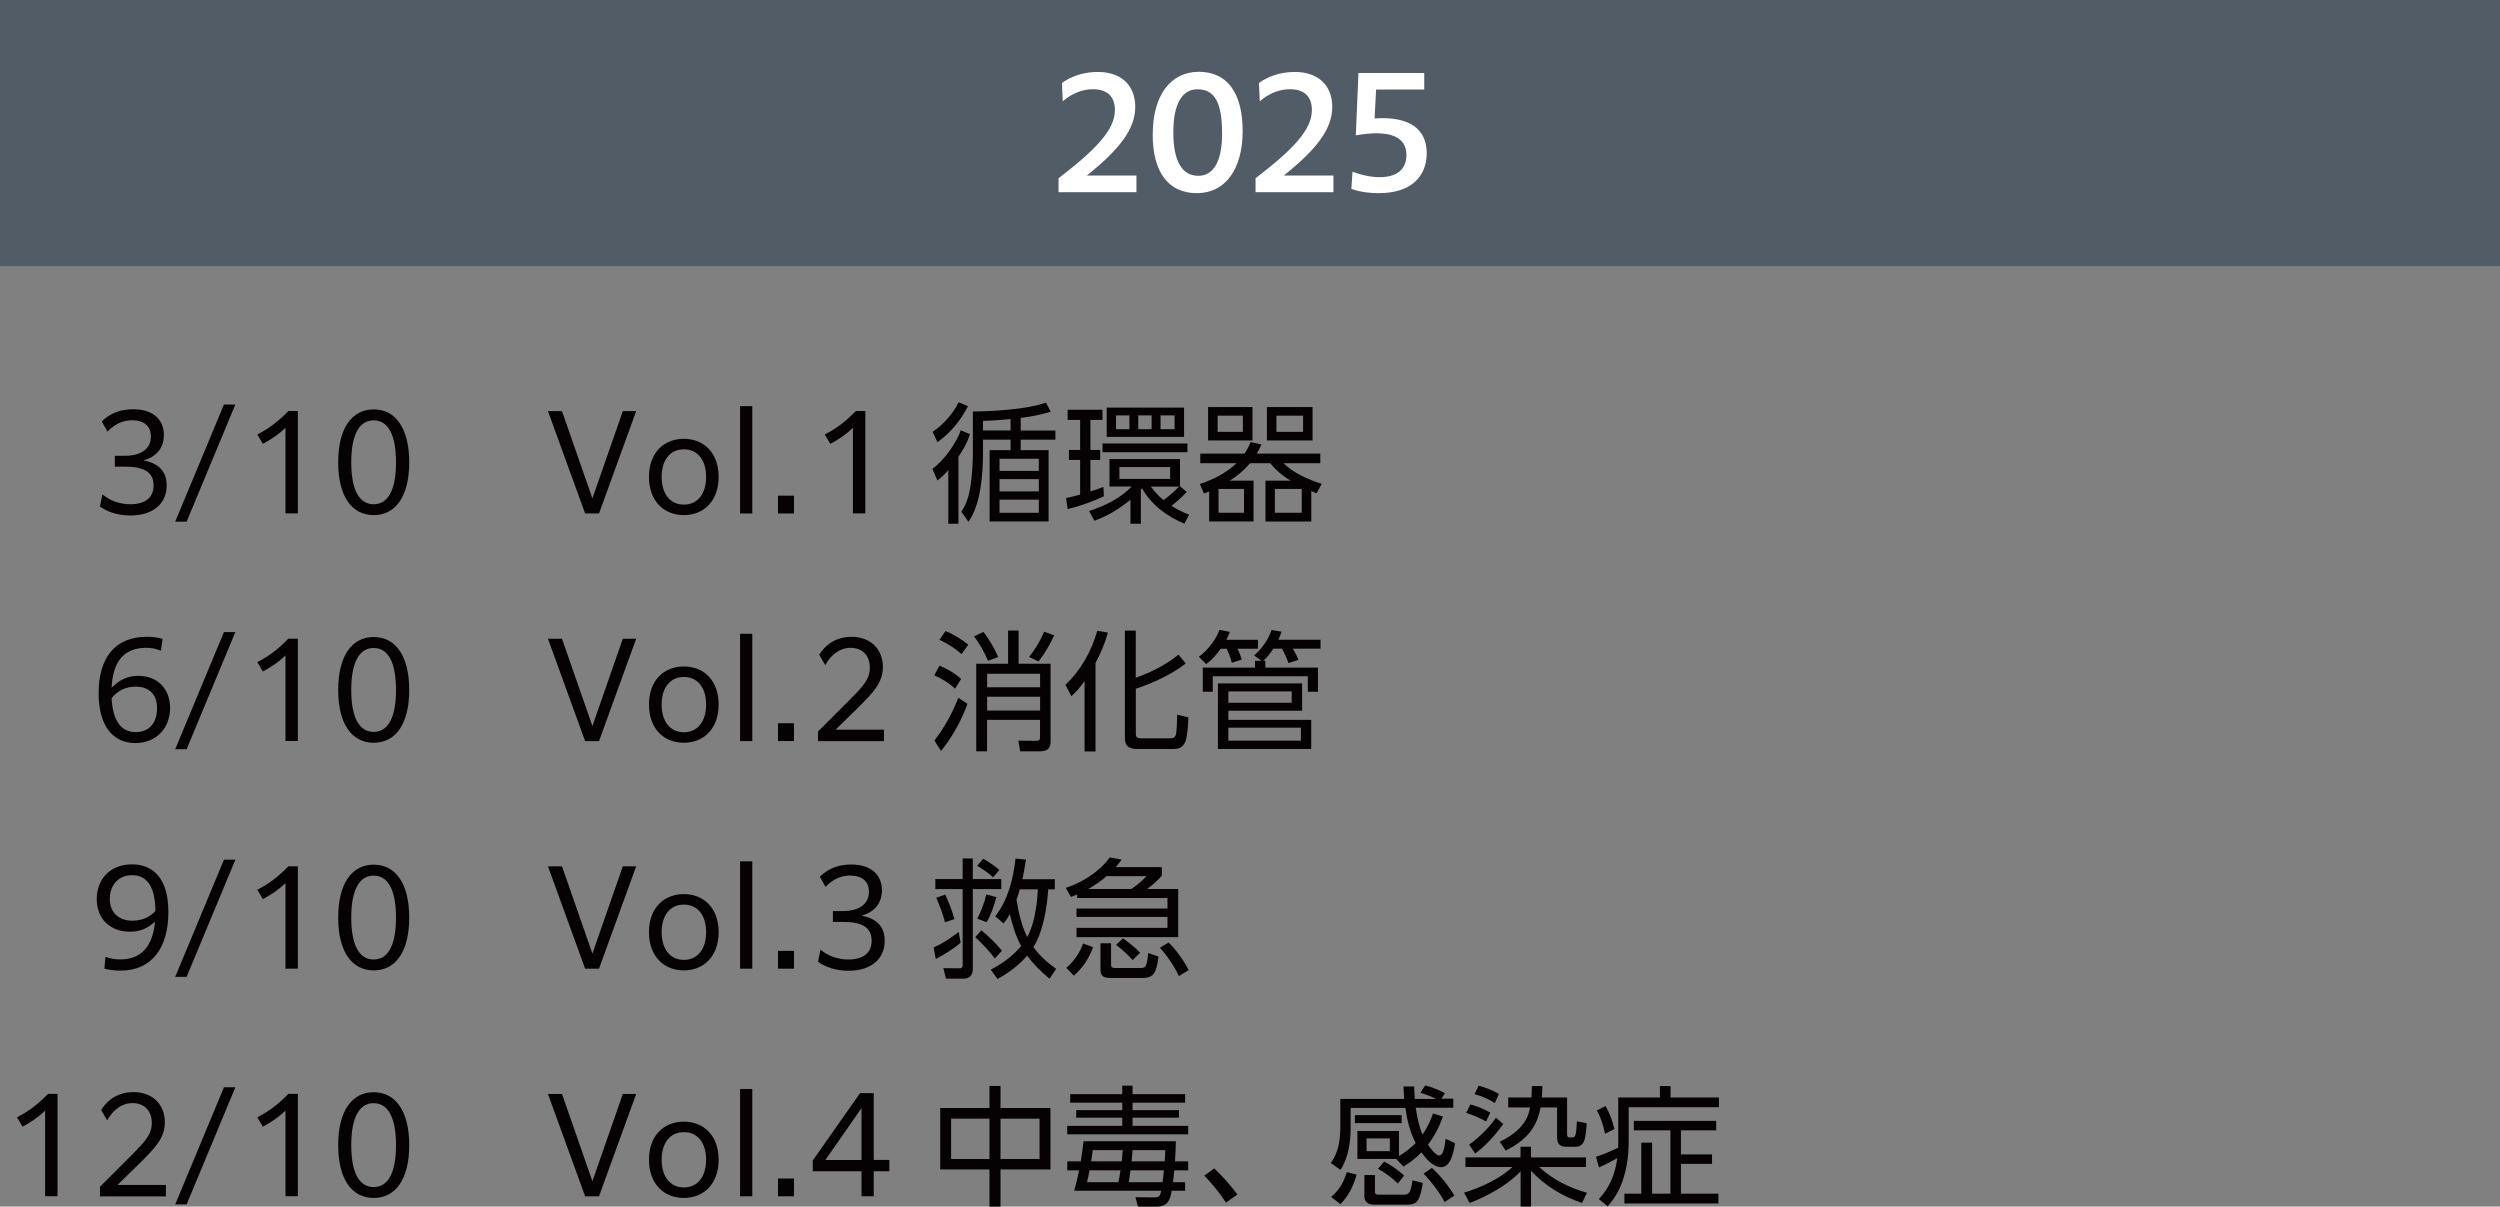 <?xml version="1.0" encoding="UTF-8"?>
<svg id="_レイヤー_2" data-name="レイヤー 2" xmlns="http://www.w3.org/2000/svg" viewBox="0 0 332.88 160.66">
  <rect x="0" y="0" width="332.88" height="160.66" fill="#808080" stroke="none"/>
  <defs>
    <style>
      .cls-1 {
        fill: #fff;
      }

      .cls-2 {
        fill: #060203;
      }

      .cls-3 {
        fill: #525c66;
      }
    </style>
  </defs>
  <g id="_レイヤー_1-2" data-name="レイヤー 1">
    <g>
      <g>
        <g>
          <path class="cls-2" d="M72.96,54.74h1.87l4.05,11.62,4.05-11.62h1.78l-4.95,13.63h-1.85l-4.95-13.63Z"/>
          <path class="cls-2" d="M86.41,63.5c0-3.22,1.99-5.07,4.64-5.07s4.64,1.85,4.64,5.07-1.99,5.09-4.64,5.09-4.64-1.87-4.64-5.09ZM94.02,63.5c0-2.25-1.13-3.67-2.96-3.67s-2.96,1.42-2.96,3.67,1.13,3.69,2.96,3.69,2.96-1.44,2.96-3.69Z"/>
          <path class="cls-2" d="M98.54,54.08h1.63v14.29h-1.63v-14.29Z"/>
          <path class="cls-2" d="M103.59,66h2.13v2.37h-2.13v-2.37Z"/>
          <path class="cls-2" d="M113.57,56.97c-.87.83-1.85,1.52-3.01,2.13l-.74-1.25c1.66-.85,2.82-1.78,4.14-3.12h1.26v13.63h-1.65v-11.4Z"/>
          <path class="cls-2" d="M124.81,63.97l-.66-1.54c1.52-1.09,3.15-3.36,3.78-5.14l1.23.52c-.4,1.19-.85,1.99-1.54,3.01v8.92h-1.35v-7.14c-.5.57-.85.92-1.46,1.37ZM128.89,54.08c-.99,1.92-2.3,3.53-4.07,4.8l-.64-1.39c1.39-.9,2.74-2.44,3.46-3.93l1.25.52ZM130.89,60.2c0,2.82-.26,6.93-1.94,9.27l-.95-1.33c.74-1.04,1.09-2.41,1.26-3.67.19-1.4.28-2.84.28-4.26v-5.42c2.72-.02,7.22-.28,9.73-1.18l.64,1.21c-1.42.43-2.53.64-4,.83v1.68h4.62v1.21h-4.62v1.4h3.71v9.49h-7.85v-9.49h2.79v-1.4h-3.67v1.66ZM134.56,57.32v-1.52c-1.21.12-2.44.21-3.67.24v1.28h3.67ZM133.09,61.08v1.63h5.23v-1.63h-5.23ZM133.09,63.8v1.63h5.23v-1.63h-5.23ZM133.09,66.53v1.75h5.23v-1.75h-5.23Z"/>
          <path class="cls-2" d="M146.92,64.85l.07,1.23c-1.56.73-3.17,1.3-4.83,1.71l-.21-1.47c.64-.14,1.26-.29,1.87-.47v-4.61h-1.49v-1.33h1.49v-4h-1.66v-1.35h4.64v1.35h-1.61v4h1.3v1.33h-1.3v4.19c.59-.17,1.16-.38,1.73-.59ZM151.91,65.22v4.52h-1.39v-3.19c-1.59,1.26-2.88,2.08-4.8,2.79l-.71-1.3c2.01-.64,4.23-1.7,5.66-3.26h-2.94v-3.65h9.39v3.62l.9.75c-.54.59-1.4,1.39-2.04,1.85.76.5,1.51.85,2.36,1.18l-.64,1.2c-2.3-.97-4.4-2.49-5.63-4.71-.05.07-.1.14-.16.21ZM158.11,60.21h-11.31v-1.16h11.31v1.16ZM157.66,58.17h-10.3v-3.9h10.3v3.9ZM148.6,55.31v1.84h1.78v-1.84h-1.78ZM149.05,62.19v1.58h6.75v-1.58h-6.75ZM151.56,55.31v1.84h1.78v-1.84h-1.78ZM154.92,66.59c.71-.49,1.47-1.18,2.06-1.8h-3.74c.5.69,1.02,1.25,1.68,1.8ZM154.53,55.31v1.84h1.87v-1.84h-1.87Z"/>
          <path class="cls-2" d="M166.91,63.99v5.44h-5.91v-3.98c-.23.09-.47.17-.69.26l-.55-1.26c1.77-.59,3.53-1.47,4.87-2.77h-4.81v-1.28h5.89c.36-.54.57-.94.81-1.54l1.44.33c-.19.43-.36.81-.61,1.21h8.45v1.28h-4.87c1.21,1.28,3.38,2.23,5.06,2.74l-.68,1.25c-.24-.09-.48-.17-.71-.28v4.05h-6.1v-5.44h3.33c-1.13-.71-1.84-1.3-2.7-2.32h-2.68c-.81.94-1.66,1.66-2.7,2.32h3.17ZM166.77,54.2v4.45h-5.91v-4.45h5.91ZM162.13,55.35v2.15h3.36v-2.15h-3.36ZM162.25,65.1v3.17h3.39v-3.17h-3.39ZM174.77,54.2v4.45h-6.08v-4.45h6.08ZM169.75,65.1v3.17h3.58v-3.17h-3.58ZM169.96,55.35v2.15h3.55v-2.15h-3.55Z"/>
          <path class="cls-2" d="M72.96,85.05h1.87l4.05,11.62,4.05-11.62h1.78l-4.95,13.63h-1.85l-4.95-13.63Z"/>
          <path class="cls-2" d="M86.41,93.81c0-3.22,1.99-5.07,4.64-5.07s4.64,1.85,4.64,5.07-1.99,5.09-4.64,5.09-4.64-1.87-4.64-5.09ZM94.02,93.81c0-2.25-1.13-3.67-2.96-3.67s-2.96,1.42-2.96,3.67,1.13,3.69,2.96,3.69,2.96-1.44,2.96-3.69Z"/>
          <path class="cls-2" d="M98.54,84.39h1.63v14.29h-1.63v-14.29Z"/>
          <path class="cls-2" d="M103.59,96.3h2.13v2.37h-2.13v-2.37Z"/>
          <path class="cls-2" d="M108.93,97.39l4.17-4.17c1.78-1.8,2.72-2.75,2.72-4.31,0-1.64-1-2.65-2.55-2.65-1.44,0-2.58.88-3.39,2.29l-.8-1.37c1-1.61,2.55-2.39,4.29-2.39,2.53,0,4.19,1.64,4.19,4.02,0,2.06-1.25,3.38-3.36,5.47l-2.94,2.88h6.44v1.52h-8.78v-1.28Z"/>
          <path class="cls-2" d="M127.98,90.4l-.81,1.3c-.81-.76-1.75-1.33-2.77-1.78l.69-1.28c1.09.43,2.03.99,2.89,1.77ZM124.41,98.61c1.4-1.82,2.36-3.58,3.19-5.7l1.23.81c-.9,2.36-1.94,4.29-3.53,6.27l-.88-1.38ZM128.93,85.84l-.9,1.25c-.88-.78-1.87-1.4-2.94-1.9l.8-1.16c1,.36,2.22,1.14,3.05,1.82ZM132.9,87.49l-1.35.5c-.47-1.16-1.11-2.27-1.85-3.26l1.25-.59c.76.99,1.47,2.18,1.96,3.34ZM139.89,88.39v10.39c0,.97-.55,1.26-1.46,1.26h-2.6l-.23-1.42,2.39.02c.4,0,.49-.14.49-.52v-2.27h-7.05v4.19h-1.44v-11.66h4.24v-4.42h1.4v4.42h4.24ZM131.44,89.71v1.8h7.05v-1.8h-7.05ZM131.44,92.77v1.84h7.05v-1.84h-7.05ZM138.28,88.08l-1.26-.61c.76-.94,1.56-2.23,2.01-3.36l1.33.49c-.52,1.21-1.28,2.44-2.08,3.48Z"/>
          <path class="cls-2" d="M145.88,100.06h-1.47v-9.37c-.57.8-1.04,1.35-1.75,2.01l-.8-1.52c2.04-1.89,3.5-4.52,4.24-7.19l1.42.24c-.4,1.46-.95,2.72-1.65,4.05v11.78ZM156.92,87.16l.97,1.18c-1.8,1.42-4.47,2.67-6.65,3.36v5.85c0,.64.12.76.76.76h3.81c.38,0,.64-.1.76-.48.12-.4.17-2.17.17-2.67l1.49.36c0,.75-.12,2.58-.4,3.24-.35.76-.8.97-1.61.97h-4.78c-1.02,0-1.66-.31-1.66-1.44v-14.32h1.45v6.27c1.92-.66,4.14-1.77,5.68-3.08Z"/>
          <path class="cls-2" d="M167.5,85.19v1.19h-2.74c.21.35.47,1.04.59,1.44l-1.33.43c-.14-.57-.42-1.33-.68-1.87h-.8c-.54.76-1.16,1.49-1.94,2.04l-.97-.97c1.14-.83,2.27-2.25,2.74-3.58l1.39.26c-.16.4-.26.67-.47,1.06h4.21ZM168.48,87.99v.9h7.01v3.22h-1.35v-2.06h-12.66v2.06h-1.33v-3.22h6.96v-.9h.87l-.99-.71c1.07-.95,1.84-2.04,2.32-3.39l1.33.22c-.14.4-.24.68-.42,1.07h5.61v1.19h-3.69c.26.4.59,1.06.74,1.49l-1.32.43c-.24-.69-.52-1.28-.85-1.92h-1.16c-.43.64-.78,1.11-1.35,1.61h.26ZM173.38,91v3.64h-9.82v1.21h11.03v3.88h-12.42v-8.73h11.21ZM163.56,93.57h8.43v-1.51h-8.43v1.51ZM163.56,98.62h9.66v-1.73h-9.66v1.73Z"/>
          <path class="cls-2" d="M72.96,115.35h1.87l4.05,11.62,4.05-11.62h1.78l-4.95,13.63h-1.85l-4.95-13.63Z"/>
          <path class="cls-2" d="M86.41,124.12c0-3.22,1.99-5.07,4.64-5.07s4.64,1.85,4.64,5.07-1.99,5.09-4.64,5.09-4.64-1.87-4.64-5.09ZM94.02,124.12c0-2.25-1.13-3.67-2.96-3.67s-2.96,1.42-2.96,3.67,1.13,3.69,2.96,3.69,2.96-1.44,2.96-3.69Z"/>
          <path class="cls-2" d="M98.54,114.69h1.63v14.29h-1.63v-14.29Z"/>
          <path class="cls-2" d="M103.59,126.61h2.13v2.37h-2.13v-2.37Z"/>
          <path class="cls-2" d="M109.24,126.44c1.02.85,2.32,1.32,3.74,1.32,1.92,0,3.08-.85,3.08-2.51,0-1.51-.94-2.49-3.72-2.49h-1.44v-1.45h1.32c2.1,0,3.48-.87,3.48-2.58,0-1.33-.87-2.15-2.51-2.15-1.11,0-2.25.43-3.27,1.51l-.76-1.35c1.14-1.13,2.53-1.63,4.17-1.63,2.58,0,4.1,1.3,4.1,3.43,0,1.75-1,2.89-2.7,3.38,1.92.38,3.07,1.37,3.07,3.34,0,2.51-1.91,4-4.83,4-1.66,0-3.07-.49-4.05-1.2l.33-1.61Z"/>
          <path class="cls-2" d="M127.65,124.08l.26,1.44c-.81.73-2.32,1.68-3.31,2.17l-.29-1.52c1.19-.54,2.3-1.28,3.34-2.08ZM128.18,117.05v-2.74h1.35v2.74h3.79v1.33h-3.79v10.7c0,.73-.43,1.23-1.18,1.23h-2.39l-.35-1.4,2.15.02c.24,0,.42-.07.42-.33v-10.22h-3.64v-1.33h3.64ZM125.86,119.11c.5,1.06.92,2.15,1.23,3.27l-1.26.42c-.29-1.11-.71-2.2-1.16-3.26l1.19-.43ZM133.41,126.59l-.95,1.04c-.62-.88-1.8-2.13-2.6-2.84l.81-.92c.87.69,2.04,1.85,2.74,2.72ZM133.07,115.84l-.85.99c-.43-.48-1.52-1.21-2.11-1.54l.8-.95c.57.31,1.7,1.06,2.17,1.51ZM132.67,119.44c-.31,1.18-.69,2.3-1.3,3.36l-1.25-.48c.5-.9.99-2.22,1.21-3.22l1.33.35ZM140.45,117.07v1.35h-.88c-.14,2.36-.69,5.7-1.97,7.69.87,1.18,1.84,2.06,3.03,2.89l-.88,1.32c-1.11-.92-2.13-1.91-2.98-3.07-1.16,1.32-2.41,2.25-3.95,3.1l-.9-1.23c1.58-.85,2.89-1.78,4.05-3.15-.73-1.32-1.16-2.77-1.51-4.24-.28.5-.47.78-.83,1.23l-1.11-.95c1.73-2.25,2.37-4.92,2.7-7.69l1.39.14c-.14.88-.28,1.75-.47,2.61h4.31ZM135.35,119.77c.24,1.63.69,3.52,1.42,4.99.78-1.28,1.32-3.83,1.42-6.34h-2.41c-.12.47-.26.9-.43,1.35Z"/>
          <path class="cls-2" d="M154.7,115.46v1.14c-.57.67-1.25,1.23-1.94,1.77h4.12v6.41h-13.54v-1.23h12.11v-1.46h-12.11v-1.12h12.11v-1.4h-12.02v-.47c-.28.12-.55.23-.83.33l-.69-1.21c2.11-.66,4.59-2.22,5.85-4.05l1.59.29c-.26.36-.5.67-.78,1h6.13ZM141.97,128.88c1.07-.93,1.75-1.92,2.25-3.26l1.32.5c-.52,1.47-1.39,2.79-2.56,3.79l-1-1.04ZM144.91,118.37h5.73c.69-.47,1.47-1.09,2.01-1.71h-5.3c-.74.66-1.58,1.21-2.44,1.71ZM147.94,125.6v2.84c0,.38.21.45.55.45h3.41c.61,0,.8-.1.99-1.99l1.37.47c-.26,2.04-.59,2.84-2.03,2.84h-4.33c-.73,0-1.37-.05-1.37-1.13v-3.48h1.4ZM150.82,127.84c-.68-.74-1.4-1.42-2.22-2.03l.94-.87c.81.61,1.58,1.18,2.27,1.92l-.99.97ZM156.97,129.97c-.55-1.23-1.61-2.79-2.53-3.78l1.16-.69c.99.94,2.06,2.44,2.67,3.67l-1.3.8Z"/>
          <path class="cls-2" d="M72.96,145.66h1.87l4.05,11.62,4.05-11.62h1.78l-4.95,13.63h-1.85l-4.95-13.63Z"/>
          <path class="cls-2" d="M86.41,154.42c0-3.22,1.99-5.07,4.64-5.07s4.64,1.85,4.64,5.07-1.99,5.09-4.64,5.09-4.64-1.87-4.64-5.09ZM94.02,154.42c0-2.25-1.13-3.67-2.96-3.67s-2.96,1.42-2.96,3.67,1.13,3.69,2.96,3.69,2.96-1.44,2.96-3.69Z"/>
          <path class="cls-2" d="M98.54,145h1.63v14.29h-1.63v-14.29Z"/>
          <path class="cls-2" d="M103.59,156.92h2.13v2.37h-2.13v-2.37Z"/>
          <path class="cls-2" d="M114.71,155.96h-6.49v-1.44l6.3-8.97h1.82v8.9h2.08v1.51h-2.08v3.33h-1.63v-3.33ZM114.71,154.46v-6.91l-4.81,6.91h4.81Z"/>
          <path class="cls-2" d="M131.75,147.53v-2.94h1.47v2.94h6.65v8.19h-6.65v4.94h-1.47v-4.94h-6.56v-8.19h6.56ZM126.64,148.95v5.37h5.11v-5.37h-5.11ZM133.22,148.95v5.37h5.2v-5.37h-5.2Z"/>
          <path class="cls-2" d="M149.43,145.69v-1.13h1.37v1.13h7v1.13h-7v1h6.18v1h-6.18v1.09h7.41v1.13h-16.11v-1.13h7.33v-1.09h-6.13v-1h6.13v-1h-6.93v-1.13h6.93ZM158.21,154.63v1.2h-1.85c-.05.52-.12,1.04-.17,1.58h1.61v1.14h-1.78c-.23,1.32-.57,2.11-2.06,2.11h-2.44l-.33-1.25,2.55.02c.61,0,.73-.16.88-.88h-11.59c.26-.9.47-1.8.66-2.72h-1.58v-1.2h1.8c.14-.88.28-1.78.36-2.67h12.3c-.02.88-.05,1.77-.12,2.67h1.77ZM149.19,155.83h-4.12c-.09.52-.21,1.04-.33,1.58h4.17c.12-.54.21-1.06.28-1.58ZM149.5,153.14h-4c-.05.49-.14.99-.21,1.49h4.07c.05-.5.1-1,.14-1.49ZM154.98,155.83h-4.45c-.07.52-.14,1.04-.23,1.58h4.49c.09-.54.14-1.06.19-1.58ZM155.15,153.14h-4.35c-.03.49-.07.99-.12,1.49h4.4c.05-.5.07-1,.07-1.49Z"/>
          <path class="cls-2" d="M164.76,159.05l-1.52,1.07c-.87-1.3-1.8-2.46-2.88-3.58l1.32-.97c1.04.97,2.23,2.32,3.08,3.48Z"/>
          <path class="cls-2" d="M189.16,145.47l.61-.95c.85.21,1.85.62,2.63,1.04l-.47.73h1.58v1.21h-5c.17,1.18.43,2.48.9,3.57.64-.94,1.04-1.75,1.4-2.82l1.32.42c-.5,1.4-1.09,2.55-1.99,3.74.26.4.99,1.44,1.51,1.44s.73-1.19.83-2.22l1.26.59c-.24,1.52-.66,3.19-1.85,3.19-1.09,0-2.04-1.16-2.63-1.97-.78.8-1.45,1.32-2.39,1.89l-.97-1.02h-5.16v-3.72h5.54v3.34c.83-.5,1.52-1.04,2.22-1.73-.76-1.46-1.14-3.05-1.37-4.68h-7.29v2.74c0,1.8-.33,4-1.35,5.51l-1.3-.92c1.11-1.47,1.28-3.27,1.28-5.07v-3.46h8.5c-.05-.55-.07-1.11-.09-1.66h1.42c.02.55.03,1.11.09,1.66h2.82c-.66-.33-1.35-.59-2.04-.81ZM180.64,156.4c-.42,1.49-1.06,2.84-2.16,3.93l-1.23-.95c1.13-1,1.63-1.89,2.08-3.31l1.32.33ZM186.63,148.48v1.07h-6.22v-1.07h6.22ZM183.08,156.45v2.29c0,.26.23.33.43.33h3.53c.68,0,.81-.54,1.04-1.91l1.37.35c-.1.68-.28,1.61-.59,2.2-.29.52-.8.69-1.37.69h-4.52c-.71,0-1.3-.29-1.3-1.09v-2.86h1.4ZM181.96,151.58v1.7h3.1v-1.7h-3.1ZM184.31,154.67c.97.47,1.84,1.14,2.65,1.85l-.83,1.07c-.66-.68-1.8-1.52-2.65-1.96l.83-.97ZM190.65,155.5c1.09.97,2.25,2.42,3,3.69l-1.3.87c-.69-1.33-1.77-2.72-2.79-3.79l1.09-.76Z"/>
          <path class="cls-2" d="M195.13,155.39v-1.28h7.33v-1.42h1.39v1.42h7.33v1.28h-6.23c1.77,1.65,4.04,2.79,6.36,3.43l-.66,1.35c-2.53-.83-4.97-2.3-6.79-4.28v4.76h-1.39v-4.69c-1.63,1.77-4.52,3.39-6.79,4.21l-.74-1.37c2.16-.64,4.8-1.85,6.44-3.41h-6.23ZM198.43,148.15l-.55,1.18c-.9-.5-1.66-.83-2.65-1.14l.55-1.13c1.06.29,1.7.55,2.65,1.09ZM195.62,152.41c1.37-.99,2.6-2.2,3.57-3.58l.97.83c-.99,1.39-2.35,2.93-3.74,3.93l-.8-1.18ZM199.59,145.66l-.55,1.21c-.78-.5-1.8-.95-2.7-1.18l.55-1.13c1.02.28,1.77.59,2.7,1.09ZM208.66,146.14v4.81c0,.28.03.5.36.5h.31c.42,0,.55-.16.64-2.15l1.3.26c-.02.5-.14,1.77-.29,2.23-.16.52-.55.9-1.14.9h-1.4c-.74,0-1.11-.47-1.11-1.18v-4.05h-2.2c-.54,2.91-2.08,4.42-4.64,5.75l-.8-1.18c1.39-.68,2.63-1.51,3.43-2.84.33-.52.5-1.14.61-1.73h-2.91v-1.33h3.1c.03-.5.05-1,.05-1.52h1.4c-.02.52-.02,1.02-.07,1.52h3.36Z"/>
          <path class="cls-2" d="M215.48,146.13h5.54v-1.52h1.42v1.52h6.44v1.3h-12.02v4.64c0,1.77-.24,3.55-.83,5.23-.45,1.28-1.07,2.29-1.96,3.33l-1.18-.97c1.47-1.58,2.17-3.34,2.46-5.47-.8.47-1.61.88-2.44,1.26l-.4-1.42c1.21-.4,1.82-.69,2.96-1.21v-6.68ZM214.96,150.34l-1.25.62c-.23-1.12-.52-2.08-1.09-3.1l1.16-.59c.59,1.04.9,1.91,1.18,3.07ZM228.51,150.51h-4.69v3.2h4.14v1.26h-4.14v3.97h4.99v1.3h-12.52v-1.3h2.25v-6.79h1.44v6.79h2.44v-8.43h-4.87v-1.26h10.96v1.26Z"/>
        </g>
        <g>
          <path class="cls-2" d="M13.63,65.82c1.02.85,2.32,1.32,3.74,1.32,1.92,0,3.08-.85,3.08-2.51,0-1.51-.94-2.49-3.72-2.49h-1.44v-1.45h1.32c2.1,0,3.48-.87,3.48-2.58,0-1.33-.87-2.15-2.51-2.15-1.11,0-2.25.43-3.27,1.51l-.76-1.35c1.14-1.13,2.53-1.63,4.17-1.63,2.58,0,4.1,1.3,4.1,3.43,0,1.75-1,2.89-2.7,3.38,1.92.38,3.07,1.37,3.07,3.34,0,2.51-1.91,4-4.83,4-1.66,0-3.07-.49-4.05-1.2l.33-1.61Z"/>
          <path class="cls-2" d="M29.82,53.86h1.52l-6.49,15.6h-1.52l6.49-15.6Z"/>
          <path class="cls-2" d="M38.01,56.97c-.87.83-1.85,1.52-3.01,2.13l-.74-1.25c1.66-.85,2.82-1.78,4.14-3.12h1.26v13.63h-1.65v-11.4Z"/>
          <path class="cls-2" d="M45.03,61.56c0-4.54,1.82-7.05,4.73-7.05s4.73,2.51,4.73,7.05-1.82,7.03-4.73,7.03-4.73-2.49-4.73-7.03ZM52.73,61.56c0-3.78-1.11-5.59-2.98-5.59s-2.98,1.82-2.98,5.59,1.11,5.58,2.98,5.58,2.98-1.8,2.98-5.58Z"/>
          <path class="cls-2" d="M19.45,86.26c-3.07,0-4.43,1.97-4.59,5.32,1.02-1.06,2.15-1.59,3.55-1.59,2.55,0,4.24,1.71,4.24,4.29s-1.77,4.66-4.62,4.66c-3.07,0-4.9-2.37-4.9-6.65,0-4.59,2.11-7.5,6.39-7.5.81,0,1.59.1,2.13.29l-.23,1.56c-.61-.24-1.16-.38-1.97-.38ZM14.86,92.98c.16,2.98,1.26,4.5,3.19,4.5s2.86-1.35,2.86-3.17-.99-2.88-2.86-2.88c-1.49,0-2.53.69-3.19,1.54Z"/>
          <path class="cls-2" d="M29.82,84.16h1.52l-6.49,15.6h-1.52l6.49-15.6Z"/>
          <path class="cls-2" d="M38.01,87.28c-.87.83-1.85,1.52-3.01,2.13l-.74-1.25c1.66-.85,2.82-1.78,4.14-3.12h1.26v13.63h-1.65v-11.4Z"/>
          <path class="cls-2" d="M45.03,91.87c0-4.54,1.82-7.05,4.73-7.05s4.73,2.51,4.73,7.05-1.82,7.03-4.73,7.03-4.73-2.49-4.73-7.03ZM52.73,91.87c0-3.78-1.11-5.59-2.98-5.59s-2.98,1.82-2.98,5.59,1.11,5.58,2.98,5.58,2.98-1.8,2.98-5.58Z"/>
          <path class="cls-2" d="M14.05,127.42c.62.21,1.21.33,1.97.33,2.93,0,4.35-1.94,4.62-5.04-.94.88-1.96,1.35-3.33,1.35-2.63,0-4.43-1.7-4.43-4.35s1.78-4.62,4.71-4.62c2.67,0,4.83,1.71,4.83,6.36s-2.11,7.79-6.41,7.79c-.8,0-1.59-.12-2.11-.26l.14-1.56ZM17.65,122.59c1.37,0,2.37-.54,3.05-1.3-.05-3.5-1.3-4.76-3.12-4.76s-2.96,1.35-2.96,3.15,1.14,2.91,3.03,2.91Z"/>
          <path class="cls-2" d="M29.82,114.47h1.52l-6.49,15.6h-1.52l6.49-15.6Z"/>
          <path class="cls-2" d="M38.01,117.59c-.87.83-1.85,1.52-3.01,2.13l-.74-1.25c1.66-.85,2.82-1.78,4.14-3.12h1.26v13.63h-1.65v-11.4Z"/>
          <path class="cls-2" d="M45.03,122.18c0-4.54,1.82-7.05,4.73-7.05s4.73,2.51,4.73,7.05-1.82,7.03-4.73,7.03-4.73-2.49-4.73-7.03ZM52.73,122.18c0-3.78-1.11-5.59-2.98-5.59s-2.98,1.82-2.98,5.59,1.11,5.58,2.98,5.58,2.98-1.8,2.98-5.58Z"/>
          <path class="cls-2" d="M6.01,147.89c-.87.83-1.85,1.52-3.01,2.13l-.74-1.25c1.66-.85,2.82-1.78,4.14-3.12h1.26v13.63h-1.65v-11.4Z"/>
          <path class="cls-2" d="M13.32,158.01l4.17-4.17c1.78-1.8,2.72-2.75,2.72-4.31,0-1.64-1-2.65-2.55-2.65-1.44,0-2.58.88-3.39,2.29l-.8-1.37c1-1.61,2.55-2.39,4.29-2.39,2.53,0,4.19,1.64,4.19,4.02,0,2.06-1.25,3.38-3.36,5.47l-2.94,2.88h6.44v1.52h-8.78v-1.28Z"/>
          <path class="cls-2" d="M29.82,144.77h1.52l-6.49,15.6h-1.52l6.49-15.6Z"/>
          <path class="cls-2" d="M38.01,147.89c-.87.83-1.85,1.52-3.01,2.13l-.74-1.25c1.66-.85,2.82-1.78,4.14-3.12h1.26v13.63h-1.65v-11.4Z"/>
          <path class="cls-2" d="M45.03,152.48c0-4.54,1.82-7.05,4.73-7.05s4.73,2.51,4.73,7.05-1.82,7.03-4.73,7.03-4.73-2.49-4.73-7.03ZM52.73,152.48c0-3.78-1.11-5.59-2.98-5.59s-2.98,1.82-2.98,5.59,1.11,5.58,2.98,5.58,2.98-1.8,2.98-5.58Z"/>
        </g>
      </g>
      <rect class="cls-3" width="332.88" height="35.44"/>
      <g>
        <path class="cls-1" d="M140.94,23.74c5.11-3.92,7.51-6.5,7.51-9.09,0-1.94-1.19-2.77-2.91-2.77-1.52,0-2.88.62-4.03,1.61l-.11-2.44c1.17-.86,2.86-1.47,4.76-1.47,3.08,0,5,1.72,5,4.67s-2.14,5.68-6.45,9.12h6.61v2.22h-10.37v-1.83Z"/>
        <path class="cls-1" d="M153.49,17.88c0-5.22,2.4-8.32,6.14-8.32s5.83,2.77,5.83,7.88-2.31,8.28-6.1,8.28-5.88-2.8-5.88-7.84ZM162.72,17.7c0-4.16-1.06-5.81-3.28-5.81-2.03,0-3.21,1.92-3.21,5.75s1.17,5.77,3.33,5.77c2,0,3.17-1.87,3.17-5.7Z"/>
        <path class="cls-1" d="M167.17,23.74c5.11-3.92,7.51-6.5,7.51-9.09,0-1.94-1.19-2.77-2.91-2.77-1.52,0-2.88.62-4.03,1.61l-.11-2.44c1.17-.86,2.86-1.47,4.76-1.47,3.08,0,5,1.72,5,4.67s-2.14,5.68-6.45,9.12h6.61v2.22h-10.37v-1.83Z"/>
        <path class="cls-1" d="M179.94,25.15l.15-2.29c1.34.51,2.58.73,3.59.73,2.6,0,3.59-1.28,3.59-2.95,0-2.47-2.25-3.41-6.74-2.62l.35-8.3h8.76v2.2h-6.41l-.2,3.85c4.76-.33,6.94,1.5,6.94,4.62s-2.09,5.33-6.39,5.33c-1.12,0-2.4-.13-3.65-.57Z"/>
      </g>
    </g>
  </g>
</svg>